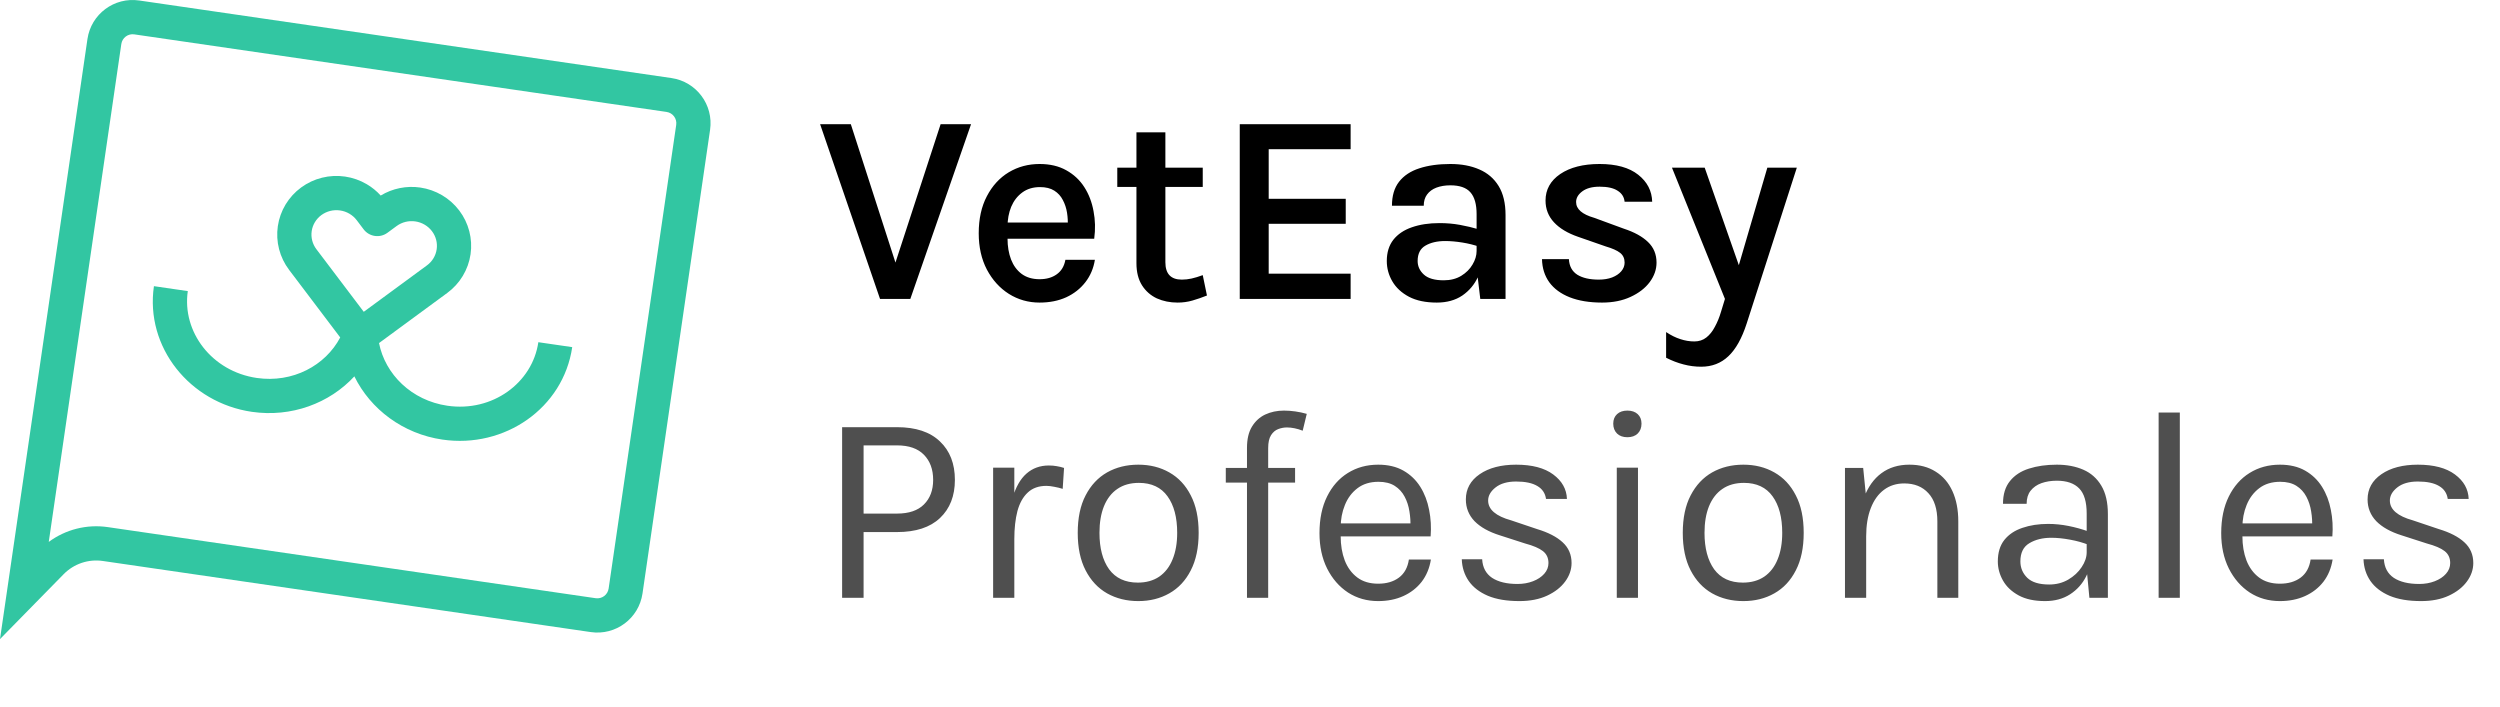 <svg width="184" height="52" viewBox="0 0 184 52" fill="none" xmlns="http://www.w3.org/2000/svg">
<path fill-rule="evenodd" clip-rule="evenodd" d="M49.059 8.238L9.881 2.529C9.422 2.462 8.996 2.78 8.929 3.239L3.588 39.885C4.825 38.97 6.384 38.569 7.931 38.795L43.843 44.028C44.302 44.095 44.728 43.777 44.795 43.318L49.769 9.19C49.836 8.731 49.518 8.305 49.059 8.238ZM0.978 40.327L0.616 42.811L0 47.037L2.99 43.988L4.685 42.26C5.436 41.494 6.507 41.133 7.568 41.288L43.48 46.521C45.316 46.789 47.021 45.517 47.288 43.682L52.262 9.553C52.529 7.718 51.258 6.013 49.422 5.745L10.244 0.036C8.408 -0.232 6.703 1.039 6.436 2.875L0.978 40.327ZM18.9 27.818C15.59 27.335 13.385 24.424 13.822 21.425L11.329 21.062C10.674 25.554 13.97 29.645 18.537 30.311C21.444 30.734 24.254 29.681 26.081 27.7C27.267 30.12 29.659 31.932 32.567 32.355C37.134 33.021 41.46 30.041 42.115 25.549L39.622 25.186C39.185 28.184 36.24 30.345 32.93 29.862C30.286 29.477 28.346 27.542 27.896 25.25L32.24 22.059L32.918 21.561C33.847 20.878 34.466 19.854 34.633 18.713C34.799 17.572 34.498 16.415 33.802 15.495C33.106 14.576 32.074 13.969 30.933 13.803C29.919 13.655 28.888 13.865 28.02 14.392C27.724 14.065 27.379 13.784 26.997 13.559C26.505 13.269 25.961 13.078 25.396 12.995C24.83 12.913 24.254 12.941 23.7 13.079C23.145 13.216 22.623 13.461 22.163 13.799C21.703 14.137 21.314 14.562 21.019 15.05C20.725 15.539 20.53 16.081 20.448 16.646C20.366 17.211 20.397 17.786 20.54 18.338C20.683 18.891 20.934 19.409 21.279 19.864L21.279 19.865L21.787 20.535L25.04 24.836C23.954 26.902 21.544 28.203 18.9 27.818ZM25.718 15.73C25.508 15.606 25.275 15.524 25.032 15.489C24.79 15.453 24.543 15.465 24.306 15.524C24.07 15.583 23.848 15.687 23.655 15.829L23.654 15.829C23.461 15.971 23.299 16.149 23.177 16.351C23.055 16.553 22.975 16.777 22.941 17.009C22.907 17.242 22.92 17.479 22.979 17.707C23.038 17.936 23.143 18.153 23.288 18.344L23.288 18.344L23.796 19.015L26.773 22.949L30.748 20.028L31.426 19.53C31.817 19.243 32.071 18.818 32.139 18.35C32.208 17.881 32.085 17.401 31.793 17.015C31.5 16.628 31.061 16.367 30.57 16.296C30.078 16.224 29.583 16.349 29.192 16.636L28.514 17.134C27.959 17.542 27.179 17.428 26.763 16.879L26.256 16.208L26.256 16.208C26.111 16.016 25.928 15.854 25.718 15.73Z" fill="#32C6A2"/>
<path d="M65.79 19.68L69.23 9.14H71.47L67 22H64.77L60.36 9.14H62.62L66.02 19.68H65.79ZM76.514 22.27C75.688 22.27 74.934 22.057 74.254 21.63C73.581 21.203 73.041 20.607 72.634 19.84C72.234 19.073 72.034 18.183 72.034 17.17C72.034 16.11 72.234 15.2 72.634 14.44C73.034 13.673 73.571 13.087 74.244 12.68C74.924 12.273 75.681 12.07 76.514 12.07C77.274 12.07 77.928 12.223 78.474 12.53C79.028 12.837 79.471 13.25 79.804 13.77C80.138 14.29 80.364 14.88 80.484 15.54C80.611 16.193 80.628 16.87 80.534 17.57H73.744V16.38H79.044L78.584 16.68C78.604 16.34 78.588 16 78.534 15.66C78.481 15.32 78.378 15.007 78.224 14.72C78.078 14.433 77.868 14.203 77.594 14.03C77.321 13.857 76.971 13.77 76.544 13.77C76.031 13.77 75.594 13.903 75.234 14.17C74.881 14.43 74.611 14.78 74.424 15.22C74.244 15.66 74.154 16.15 74.154 16.69V17.55C74.154 18.13 74.241 18.647 74.414 19.1C74.588 19.547 74.848 19.9 75.194 20.16C75.548 20.42 75.988 20.55 76.514 20.55C77.021 20.55 77.441 20.43 77.774 20.19C78.114 19.95 78.328 19.593 78.414 19.12H80.584C80.484 19.747 80.251 20.297 79.884 20.77C79.518 21.243 79.048 21.613 78.474 21.88C77.901 22.14 77.248 22.27 76.514 22.27ZM86.672 22.27C86.112 22.27 85.602 22.167 85.142 21.96C84.689 21.747 84.325 21.427 84.052 21C83.779 20.567 83.642 20.023 83.642 19.37V9.74H85.772V19.3C85.772 20.153 86.175 20.58 86.982 20.58C87.222 20.58 87.462 20.553 87.702 20.5C87.942 20.447 88.215 20.363 88.522 20.25L88.832 21.75C88.465 21.897 88.109 22.02 87.762 22.12C87.415 22.22 87.052 22.27 86.672 22.27ZM82.232 13.76V12.34H88.522V13.76H82.232ZM91.246 22V9.14H99.406V10.98H93.376V14.63H99.046V16.47H93.376V20.14H99.406V22H91.246ZM108.948 22L108.678 19.72V15.76C108.678 15.027 108.524 14.49 108.218 14.15C107.918 13.81 107.428 13.64 106.748 13.64C106.361 13.64 106.018 13.697 105.718 13.81C105.424 13.923 105.194 14.093 105.028 14.32C104.868 14.54 104.788 14.813 104.788 15.14H102.448C102.448 14.413 102.621 13.827 102.968 13.38C103.321 12.927 103.818 12.597 104.458 12.39C105.104 12.177 105.868 12.07 106.748 12.07C107.561 12.07 108.271 12.203 108.878 12.47C109.484 12.73 109.958 13.137 110.298 13.69C110.638 14.243 110.808 14.957 110.808 15.83V22H108.948ZM105.748 22.27C104.928 22.27 104.244 22.127 103.698 21.84C103.158 21.553 102.751 21.177 102.478 20.71C102.204 20.243 102.068 19.743 102.068 19.21C102.068 18.583 102.228 18.063 102.548 17.65C102.874 17.237 103.328 16.93 103.908 16.73C104.494 16.523 105.174 16.42 105.948 16.42C106.474 16.42 106.974 16.463 107.448 16.55C107.928 16.637 108.404 16.75 108.878 16.89V18.16C108.498 18.027 108.081 17.923 107.628 17.85C107.174 17.777 106.754 17.74 106.368 17.74C105.781 17.74 105.294 17.853 104.908 18.08C104.528 18.3 104.338 18.677 104.338 19.21C104.338 19.597 104.491 19.93 104.798 20.21C105.104 20.49 105.591 20.63 106.258 20.63C106.758 20.63 107.188 20.52 107.548 20.3C107.908 20.08 108.184 19.803 108.378 19.47C108.578 19.137 108.678 18.803 108.678 18.47H109.188C109.188 19.15 109.054 19.78 108.788 20.36C108.528 20.933 108.141 21.397 107.628 21.75C107.114 22.097 106.488 22.27 105.748 22.27ZM117.911 22.27C116.985 22.27 116.191 22.14 115.531 21.88C114.878 21.62 114.378 21.253 114.031 20.78C113.685 20.3 113.505 19.73 113.491 19.07H115.471C115.498 19.59 115.705 19.973 116.091 20.22C116.478 20.46 117.005 20.58 117.671 20.58C118.038 20.58 118.365 20.527 118.651 20.42C118.938 20.307 119.161 20.157 119.321 19.97C119.488 19.777 119.571 19.563 119.571 19.33C119.571 19.023 119.461 18.783 119.241 18.61C119.021 18.437 118.671 18.28 118.191 18.14L116.151 17.43C115.378 17.163 114.785 16.807 114.371 16.36C113.958 15.913 113.751 15.38 113.751 14.76C113.751 13.953 114.111 13.303 114.831 12.81C115.558 12.317 116.525 12.07 117.731 12.07C118.958 12.07 119.905 12.333 120.571 12.86C121.238 13.387 121.581 14.05 121.601 14.85H119.571C119.538 14.503 119.368 14.233 119.061 14.04C118.761 13.84 118.318 13.74 117.731 13.74C117.191 13.74 116.768 13.853 116.461 14.08C116.155 14.307 116.001 14.57 116.001 14.87C116.001 15.39 116.445 15.777 117.331 16.03L119.511 16.83C120.285 17.083 120.878 17.41 121.291 17.81C121.711 18.21 121.921 18.717 121.921 19.33C121.921 19.83 121.755 20.307 121.421 20.76C121.088 21.207 120.618 21.57 120.011 21.85C119.411 22.13 118.711 22.27 117.911 22.27ZM123.056 12.34H125.466L128.196 20.14H127.796L130.076 12.34H132.246L128.556 23.81C128.203 24.903 127.753 25.707 127.206 26.22C126.666 26.733 126 26.99 125.206 26.99C124.76 26.99 124.326 26.933 123.906 26.82C123.486 26.713 123.06 26.55 122.626 26.33V24.44C122.986 24.68 123.336 24.853 123.676 24.96C124.016 25.073 124.36 25.13 124.706 25.13C125.046 25.13 125.34 25.033 125.586 24.84C125.833 24.647 126.043 24.383 126.216 24.05C126.396 23.723 126.546 23.357 126.666 22.95L126.956 22L123.056 12.34Z" fill="black"/>
<path d="M61.98 44V31.44H66.02C67.4 31.44 68.453 31.79 69.18 32.49C69.913 33.183 70.28 34.127 70.28 35.32C70.28 36.5 69.913 37.437 69.18 38.13C68.453 38.817 67.4 39.16 66.02 39.16H63.56V44H61.98ZM63.56 37.8H66.02C66.893 37.8 67.553 37.577 68 37.13C68.453 36.683 68.68 36.08 68.68 35.32C68.68 34.547 68.453 33.93 68 33.47C67.553 33.01 66.893 32.78 66.02 32.78H63.56V37.8ZM73.094 44V34.42H74.654V44H73.094ZM74.174 39.68C74.174 38.467 74.291 37.46 74.524 36.66C74.758 35.853 75.098 35.253 75.544 34.86C75.998 34.46 76.548 34.26 77.194 34.26C77.408 34.26 77.601 34.277 77.774 34.31C77.954 34.337 78.134 34.38 78.314 34.44L78.214 35.98C78.028 35.92 77.824 35.87 77.604 35.83C77.384 35.783 77.188 35.76 77.014 35.76C76.448 35.76 75.991 35.923 75.644 36.25C75.298 36.57 75.044 37.023 74.884 37.61C74.731 38.197 74.654 38.887 74.654 39.68H74.174ZM83.781 44.24C82.921 44.24 82.154 44.05 81.481 43.67C80.814 43.29 80.287 42.727 79.901 41.98C79.514 41.233 79.321 40.313 79.321 39.22C79.321 38.12 79.514 37.2 79.901 36.46C80.287 35.713 80.814 35.15 81.481 34.77C82.154 34.39 82.921 34.2 83.781 34.2C84.634 34.2 85.394 34.39 86.061 34.77C86.734 35.15 87.261 35.713 87.641 36.46C88.027 37.2 88.221 38.12 88.221 39.22C88.221 40.313 88.027 41.233 87.641 41.98C87.261 42.727 86.734 43.29 86.061 43.67C85.394 44.05 84.634 44.24 83.781 44.24ZM83.741 42.88C84.361 42.88 84.887 42.733 85.321 42.44C85.754 42.14 86.081 41.717 86.301 41.17C86.527 40.623 86.641 39.973 86.641 39.22C86.641 38.08 86.404 37.183 85.931 36.53C85.457 35.87 84.754 35.54 83.821 35.54C83.194 35.54 82.664 35.69 82.231 35.99C81.804 36.283 81.477 36.707 81.251 37.26C81.031 37.807 80.921 38.46 80.921 39.22C80.921 40.347 81.157 41.24 81.631 41.9C82.111 42.553 82.814 42.88 83.741 42.88ZM91.778 44V32.96C91.778 32.327 91.898 31.81 92.138 31.41C92.385 31.003 92.712 30.703 93.118 30.51C93.532 30.317 93.992 30.22 94.498 30.22C94.772 30.22 95.048 30.24 95.328 30.28C95.615 30.32 95.898 30.38 96.178 30.46L95.878 31.7C95.678 31.62 95.478 31.56 95.278 31.52C95.085 31.48 94.898 31.46 94.718 31.46C94.505 31.46 94.292 31.5 94.078 31.58C93.865 31.66 93.688 31.81 93.548 32.03C93.408 32.25 93.338 32.567 93.338 32.98V44H91.778ZM90.218 35.52V34.44H95.318V35.52H90.218ZM101.434 44.24C100.607 44.24 99.867 44.03 99.214 43.61C98.567 43.183 98.054 42.593 97.674 41.84C97.3 41.087 97.114 40.22 97.114 39.24C97.114 38.193 97.3 37.293 97.674 36.54C98.047 35.787 98.557 35.21 99.204 34.81C99.857 34.403 100.6 34.2 101.434 34.2C102.16 34.2 102.78 34.347 103.294 34.64C103.807 34.933 104.22 35.33 104.534 35.83C104.847 36.33 105.064 36.897 105.184 37.53C105.31 38.157 105.347 38.807 105.294 39.48H98.374V38.52H104.264L103.804 38.82C103.824 38.427 103.8 38.033 103.734 37.64C103.674 37.247 103.557 36.887 103.384 36.56C103.21 36.227 102.967 35.96 102.654 35.76C102.34 35.56 101.94 35.46 101.454 35.46C100.84 35.46 100.327 35.617 99.914 35.93C99.5 36.243 99.19 36.657 98.984 37.17C98.777 37.677 98.674 38.227 98.674 38.82V39.46C98.674 40.127 98.774 40.723 98.974 41.25C99.18 41.777 99.487 42.193 99.894 42.5C100.3 42.807 100.814 42.96 101.434 42.96C102.054 42.96 102.564 42.81 102.964 42.51C103.364 42.21 103.607 41.767 103.694 41.18H105.314C105.214 41.813 104.987 42.36 104.634 42.82C104.28 43.273 103.83 43.623 103.284 43.87C102.737 44.117 102.12 44.24 101.434 44.24ZM111.827 44.24C110.901 44.24 110.127 44.11 109.507 43.85C108.887 43.583 108.417 43.22 108.097 42.76C107.777 42.293 107.607 41.76 107.587 41.16H109.087C109.121 41.767 109.364 42.223 109.817 42.53C110.277 42.83 110.901 42.98 111.687 42.98C112.101 42.98 112.481 42.913 112.827 42.78C113.174 42.647 113.451 42.463 113.657 42.23C113.864 41.997 113.967 41.733 113.967 41.44C113.967 41.067 113.831 40.773 113.557 40.56C113.284 40.347 112.847 40.16 112.247 40L110.387 39.4C109.581 39.147 108.961 38.8 108.527 38.36C108.101 37.913 107.887 37.38 107.887 36.76C107.887 35.987 108.227 35.367 108.907 34.9C109.587 34.433 110.481 34.2 111.587 34.2C112.761 34.2 113.671 34.44 114.317 34.92C114.964 35.4 115.301 36 115.327 36.72H113.787C113.727 36.3 113.514 35.983 113.147 35.77C112.781 35.55 112.261 35.44 111.587 35.44C110.941 35.44 110.434 35.587 110.067 35.88C109.707 36.167 109.527 36.487 109.527 36.84C109.527 37.5 110.094 37.987 111.227 38.3L113.127 38.94C113.947 39.187 114.574 39.51 115.007 39.91C115.447 40.31 115.667 40.82 115.667 41.44C115.667 41.92 115.511 42.373 115.197 42.8C114.884 43.227 114.441 43.573 113.867 43.84C113.294 44.107 112.614 44.24 111.827 44.24ZM119.775 32.18C119.455 32.18 119.202 32.09 119.015 31.91C118.828 31.723 118.735 31.48 118.735 31.18C118.735 30.887 118.828 30.653 119.015 30.48C119.202 30.307 119.455 30.22 119.775 30.22C120.095 30.22 120.348 30.307 120.535 30.48C120.722 30.653 120.815 30.887 120.815 31.18C120.815 31.48 120.722 31.723 120.535 31.91C120.348 32.09 120.095 32.18 119.775 32.18ZM118.995 44V34.42H120.555V44H118.995ZM128.312 44.24C127.452 44.24 126.685 44.05 126.012 43.67C125.345 43.29 124.819 42.727 124.432 41.98C124.045 41.233 123.852 40.313 123.852 39.22C123.852 38.12 124.045 37.2 124.432 36.46C124.819 35.713 125.345 35.15 126.012 34.77C126.685 34.39 127.452 34.2 128.312 34.2C129.165 34.2 129.925 34.39 130.592 34.77C131.265 35.15 131.792 35.713 132.172 36.46C132.559 37.2 132.752 38.12 132.752 39.22C132.752 40.313 132.559 41.233 132.172 41.98C131.792 42.727 131.265 43.29 130.592 43.67C129.925 44.05 129.165 44.24 128.312 44.24ZM128.272 42.88C128.892 42.88 129.419 42.733 129.852 42.44C130.285 42.14 130.612 41.717 130.832 41.17C131.059 40.623 131.172 39.973 131.172 39.22C131.172 38.08 130.935 37.183 130.462 36.53C129.989 35.87 129.285 35.54 128.352 35.54C127.725 35.54 127.195 35.69 126.762 35.99C126.335 36.283 126.009 36.707 125.782 37.26C125.562 37.807 125.452 38.46 125.452 39.22C125.452 40.347 125.689 41.24 126.162 41.9C126.642 42.553 127.345 42.88 128.272 42.88ZM142.59 44V38.38C142.59 37.467 142.37 36.773 141.93 36.3C141.496 35.82 140.903 35.58 140.15 35.58C139.576 35.58 139.08 35.737 138.66 36.05C138.24 36.363 137.916 36.813 137.69 37.4C137.463 37.98 137.35 38.673 137.35 39.48H136.75C136.75 38.367 136.896 37.417 137.19 36.63C137.483 35.843 137.91 35.243 138.47 34.83C139.036 34.41 139.723 34.2 140.53 34.2C141.283 34.2 141.926 34.37 142.46 34.71C143 35.043 143.413 35.523 143.7 36.15C143.986 36.777 144.13 37.52 144.13 38.38V44H142.59ZM135.79 44V34.44H137.13L137.35 36.64V44H135.79ZM153.78 44L153.58 41.9V37.8C153.58 36.94 153.397 36.323 153.03 35.95C152.663 35.57 152.113 35.38 151.38 35.38C150.967 35.38 150.59 35.44 150.25 35.56C149.917 35.68 149.65 35.867 149.45 36.12C149.257 36.367 149.16 36.687 149.16 37.08H147.42C147.42 36.387 147.59 35.83 147.93 35.41C148.27 34.983 148.737 34.677 149.33 34.49C149.93 34.297 150.613 34.2 151.38 34.2C152.113 34.2 152.763 34.323 153.33 34.57C153.897 34.817 154.34 35.21 154.66 35.75C154.98 36.283 155.14 36.98 155.14 37.84V44H153.78ZM150.52 44.24C149.733 44.24 149.083 44.1 148.57 43.82C148.057 43.54 147.673 43.177 147.42 42.73C147.167 42.283 147.04 41.813 147.04 41.32C147.04 40.673 147.2 40.147 147.52 39.74C147.847 39.333 148.29 39.037 148.85 38.85C149.41 38.657 150.04 38.56 150.74 38.56C151.24 38.56 151.74 38.61 152.24 38.71C152.747 38.81 153.24 38.947 153.72 39.12V40.1C153.32 39.94 152.867 39.813 152.36 39.72C151.86 39.627 151.4 39.58 150.98 39.58C150.34 39.58 149.8 39.713 149.36 39.98C148.92 40.24 148.7 40.687 148.7 41.32C148.7 41.787 148.867 42.187 149.2 42.52C149.54 42.853 150.08 43.02 150.82 43.02C151.34 43.02 151.807 42.9 152.22 42.66C152.64 42.413 152.97 42.107 153.21 41.74C153.457 41.373 153.58 41.007 153.58 40.64H153.96C153.96 41.28 153.82 41.873 153.54 42.42C153.267 42.967 152.873 43.407 152.36 43.74C151.847 44.073 151.233 44.24 150.52 44.24ZM158.875 44V30.36H160.435V44H158.875ZM167.801 44.24C166.974 44.24 166.234 44.03 165.581 43.61C164.934 43.183 164.421 42.593 164.041 41.84C163.668 41.087 163.481 40.22 163.481 39.24C163.481 38.193 163.668 37.293 164.041 36.54C164.414 35.787 164.924 35.21 165.571 34.81C166.224 34.403 166.968 34.2 167.801 34.2C168.528 34.2 169.148 34.347 169.661 34.64C170.174 34.933 170.588 35.33 170.901 35.83C171.214 36.33 171.431 36.897 171.551 37.53C171.678 38.157 171.714 38.807 171.661 39.48H164.741V38.52H170.631L170.171 38.82C170.191 38.427 170.168 38.033 170.101 37.64C170.041 37.247 169.924 36.887 169.751 36.56C169.578 36.227 169.334 35.96 169.021 35.76C168.708 35.56 168.308 35.46 167.821 35.46C167.208 35.46 166.694 35.617 166.281 35.93C165.868 36.243 165.558 36.657 165.351 37.17C165.144 37.677 165.041 38.227 165.041 38.82V39.46C165.041 40.127 165.141 40.723 165.341 41.25C165.548 41.777 165.854 42.193 166.261 42.5C166.668 42.807 167.181 42.96 167.801 42.96C168.421 42.96 168.931 42.81 169.331 42.51C169.731 42.21 169.974 41.767 170.061 41.18H171.681C171.581 41.813 171.354 42.36 171.001 42.82C170.648 43.273 170.198 43.623 169.651 43.87C169.104 44.117 168.488 44.24 167.801 44.24ZM178.194 44.24C177.268 44.24 176.494 44.11 175.874 43.85C175.254 43.583 174.784 43.22 174.464 42.76C174.144 42.293 173.974 41.76 173.954 41.16H175.454C175.488 41.767 175.731 42.223 176.184 42.53C176.644 42.83 177.268 42.98 178.054 42.98C178.468 42.98 178.848 42.913 179.194 42.78C179.541 42.647 179.818 42.463 180.024 42.23C180.231 41.997 180.334 41.733 180.334 41.44C180.334 41.067 180.198 40.773 179.924 40.56C179.651 40.347 179.214 40.16 178.614 40L176.754 39.4C175.948 39.147 175.328 38.8 174.894 38.36C174.468 37.913 174.254 37.38 174.254 36.76C174.254 35.987 174.594 35.367 175.274 34.9C175.954 34.433 176.848 34.2 177.954 34.2C179.128 34.2 180.038 34.44 180.684 34.92C181.331 35.4 181.668 36 181.694 36.72H180.154C180.094 36.3 179.881 35.983 179.514 35.77C179.148 35.55 178.628 35.44 177.954 35.44C177.308 35.44 176.801 35.587 176.434 35.88C176.074 36.167 175.894 36.487 175.894 36.84C175.894 37.5 176.461 37.987 177.594 38.3L179.494 38.94C180.314 39.187 180.941 39.51 181.374 39.91C181.814 40.31 182.034 40.82 182.034 41.44C182.034 41.92 181.878 42.373 181.564 42.8C181.251 43.227 180.808 43.573 180.234 43.84C179.661 44.107 178.981 44.24 178.194 44.24Z" fill="#4F4F4F"/>
</svg>
